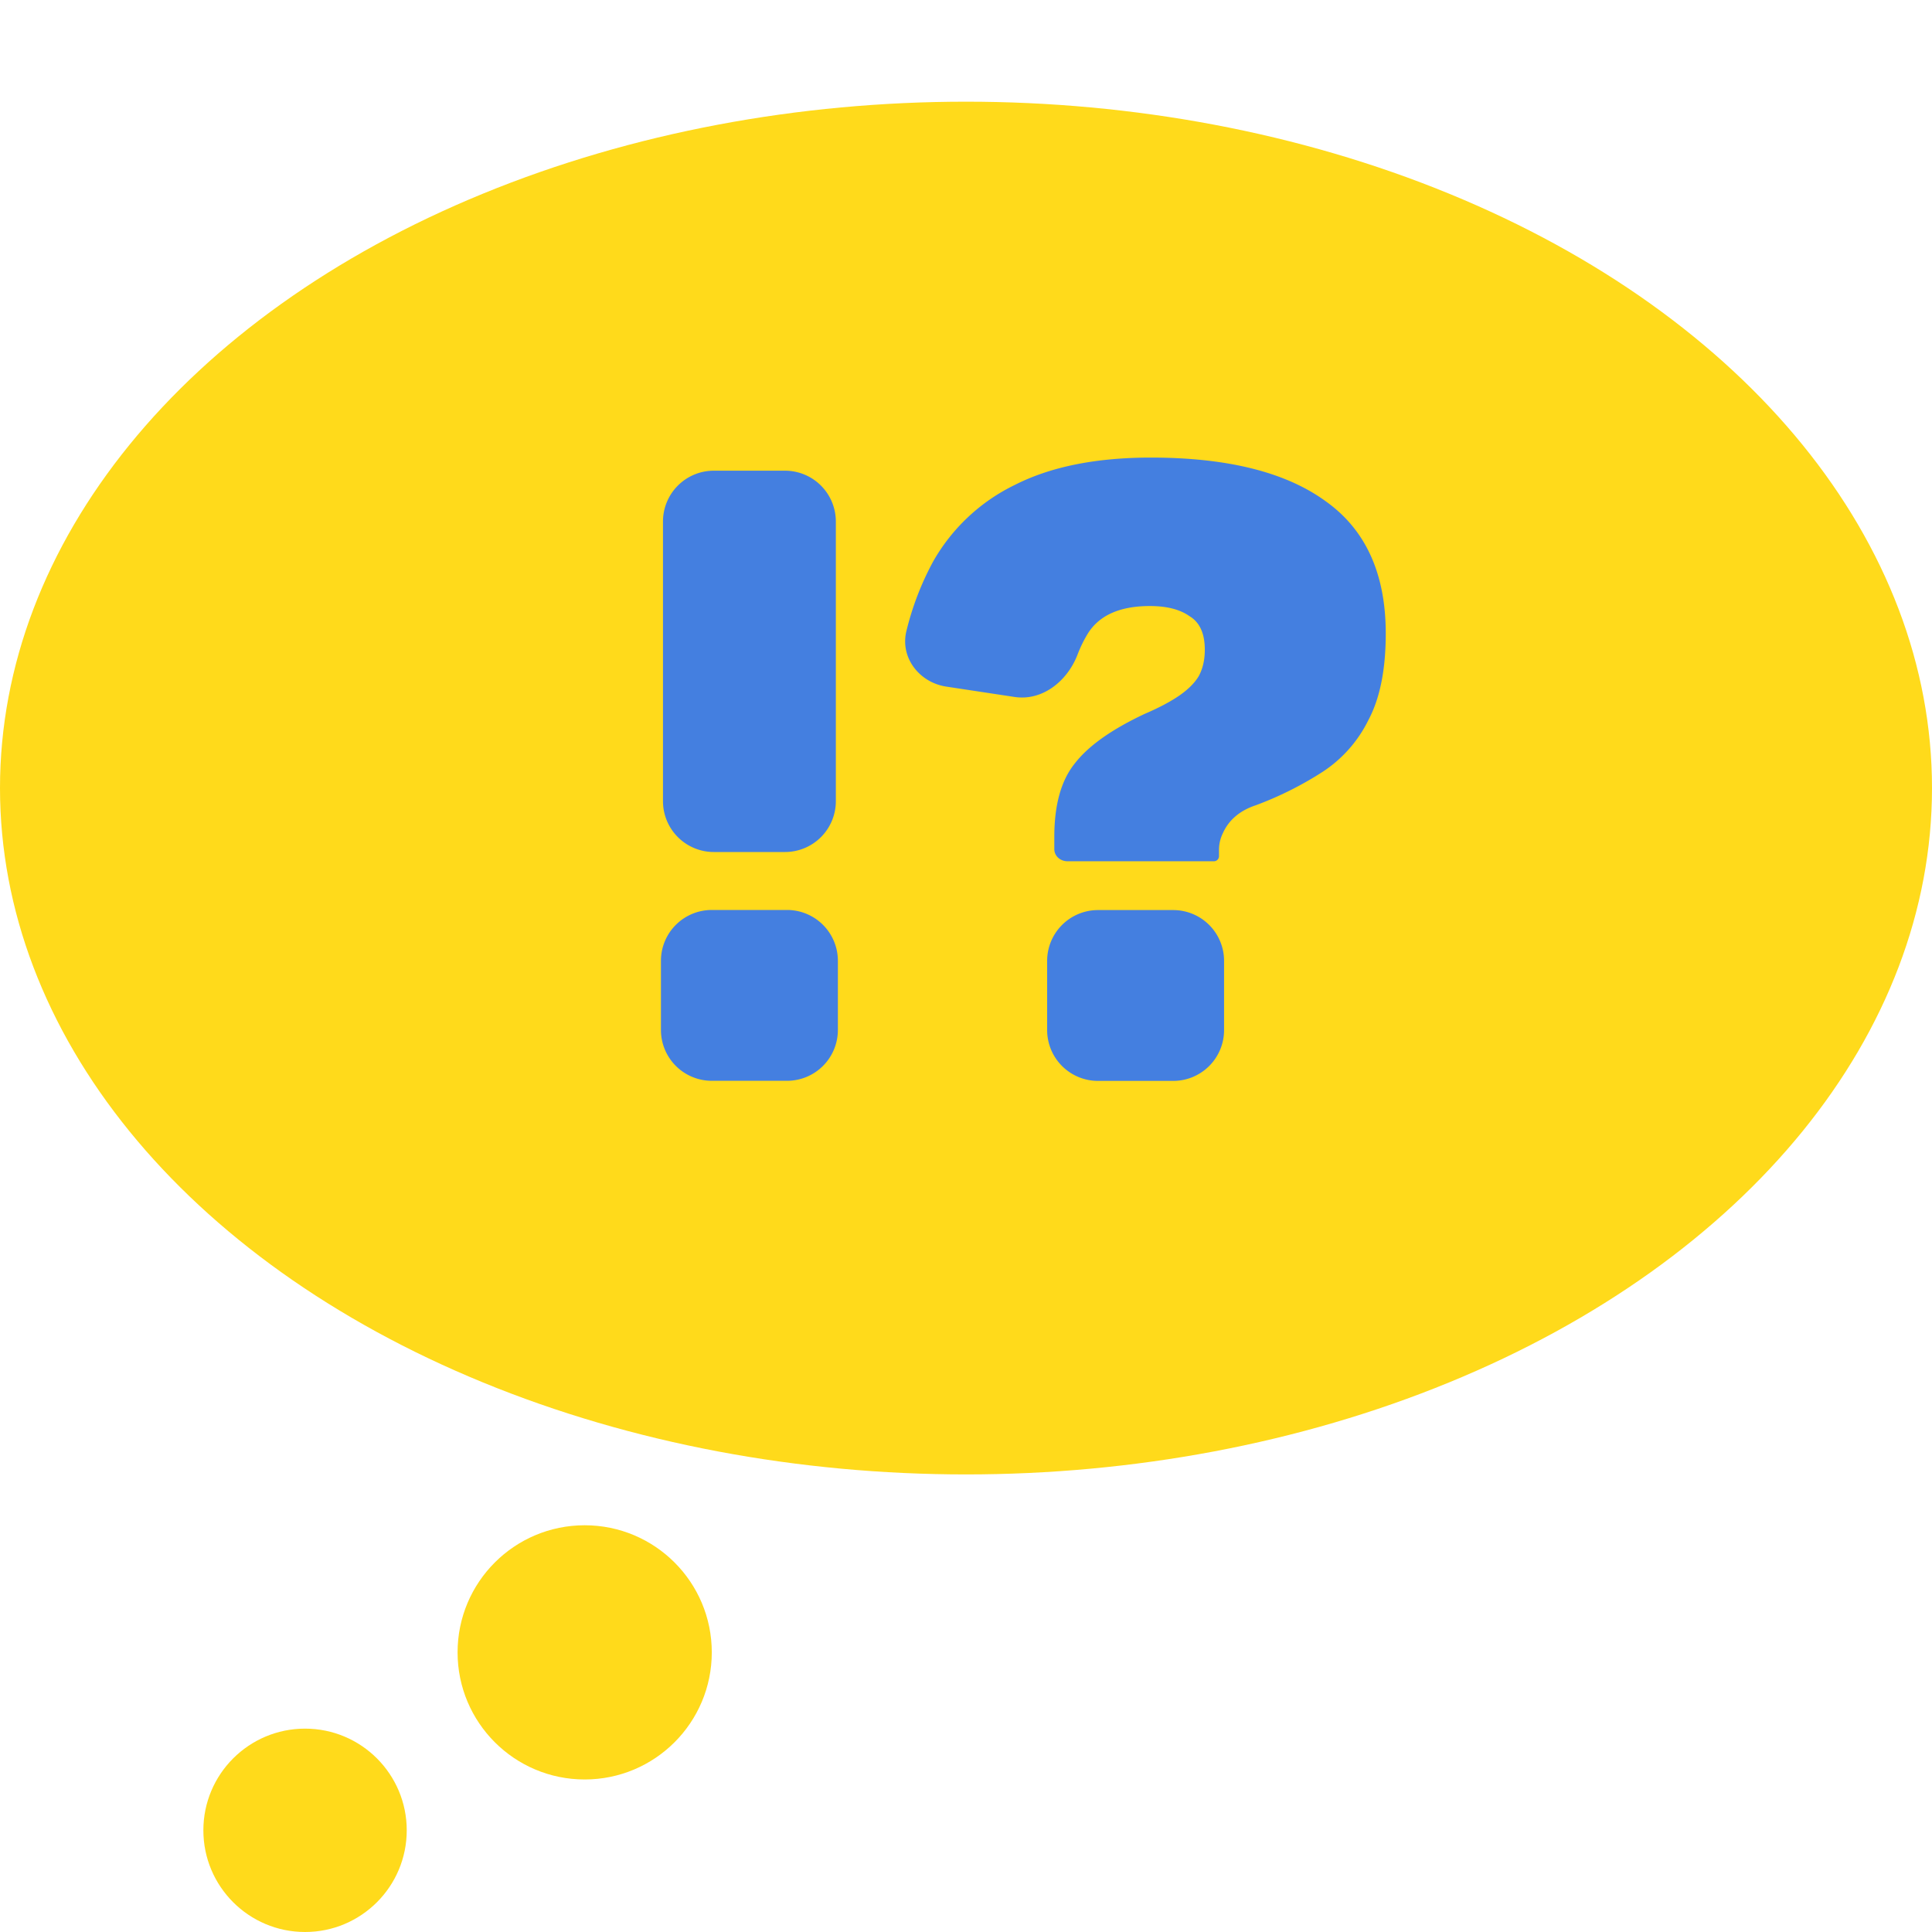 <svg xmlns="http://www.w3.org/2000/svg" width="38" height="38" fill="none"><circle cx="11.5" cy="32.5" r="2.5" fill="#FFDA1B"/><circle cx="6" cy="36" r="2" fill="#FFDA1B"/><ellipse cx="19" cy="15.5" fill="#FFDA1B" rx="19" ry="13.5"/><path fill="#447FE0" d="M24.696 15.84c-.16.053-.293.127-.4.22a.919.919 0 0 0-.24.32.75.75 0 0 0-.08.34v.12a.1.1 0 0 1-.1.1h-2.879c-.139 0-.26-.1-.26-.24v-.24c0-.627.133-1.107.4-1.44.266-.347.726-.673 1.38-.98.28-.12.506-.24.68-.36.173-.12.3-.247.38-.38.08-.147.12-.32.12-.52 0-.32-.1-.54-.3-.66-.187-.133-.447-.2-.78-.2-.587 0-.994.18-1.22.54a2.5 2.5 0 0 0-.203.415c-.2.521-.69.917-1.241.833l-1.339-.203c-.534-.08-.916-.574-.785-1.098a5.68 5.68 0 0 1 .527-1.367 3.705 3.705 0 0 1 1.6-1.5c.707-.36 1.6-.54 2.68-.54 1.507 0 2.654.287 3.44.86.787.56 1.18 1.427 1.18 2.6 0 .707-.113 1.273-.34 1.7a2.567 2.567 0 0 1-.9 1.02 6.782 6.782 0 0 1-1.32.66Zm-4.1 3.06a1 1 0 0 1 1-1h1.48a1 1 0 0 1 1 1v1.36a1 1 0 0 1-1 1h-1.48a1 1 0 0 1-1-1V18.9ZM16.44 15.758a1 1 0 0 1-1 1h-1.4a1 1 0 0 1-1-1v-5.5a1 1 0 0 1 1-1h1.4a1 1 0 0 1 1 1v5.5ZM13 18.898a1 1 0 0 1 1-1h1.48a1 1 0 0 1 1 1v1.36a1 1 0 0 1-1 1H14a1 1 0 0 1-1-1v-1.36Z"/></svg>